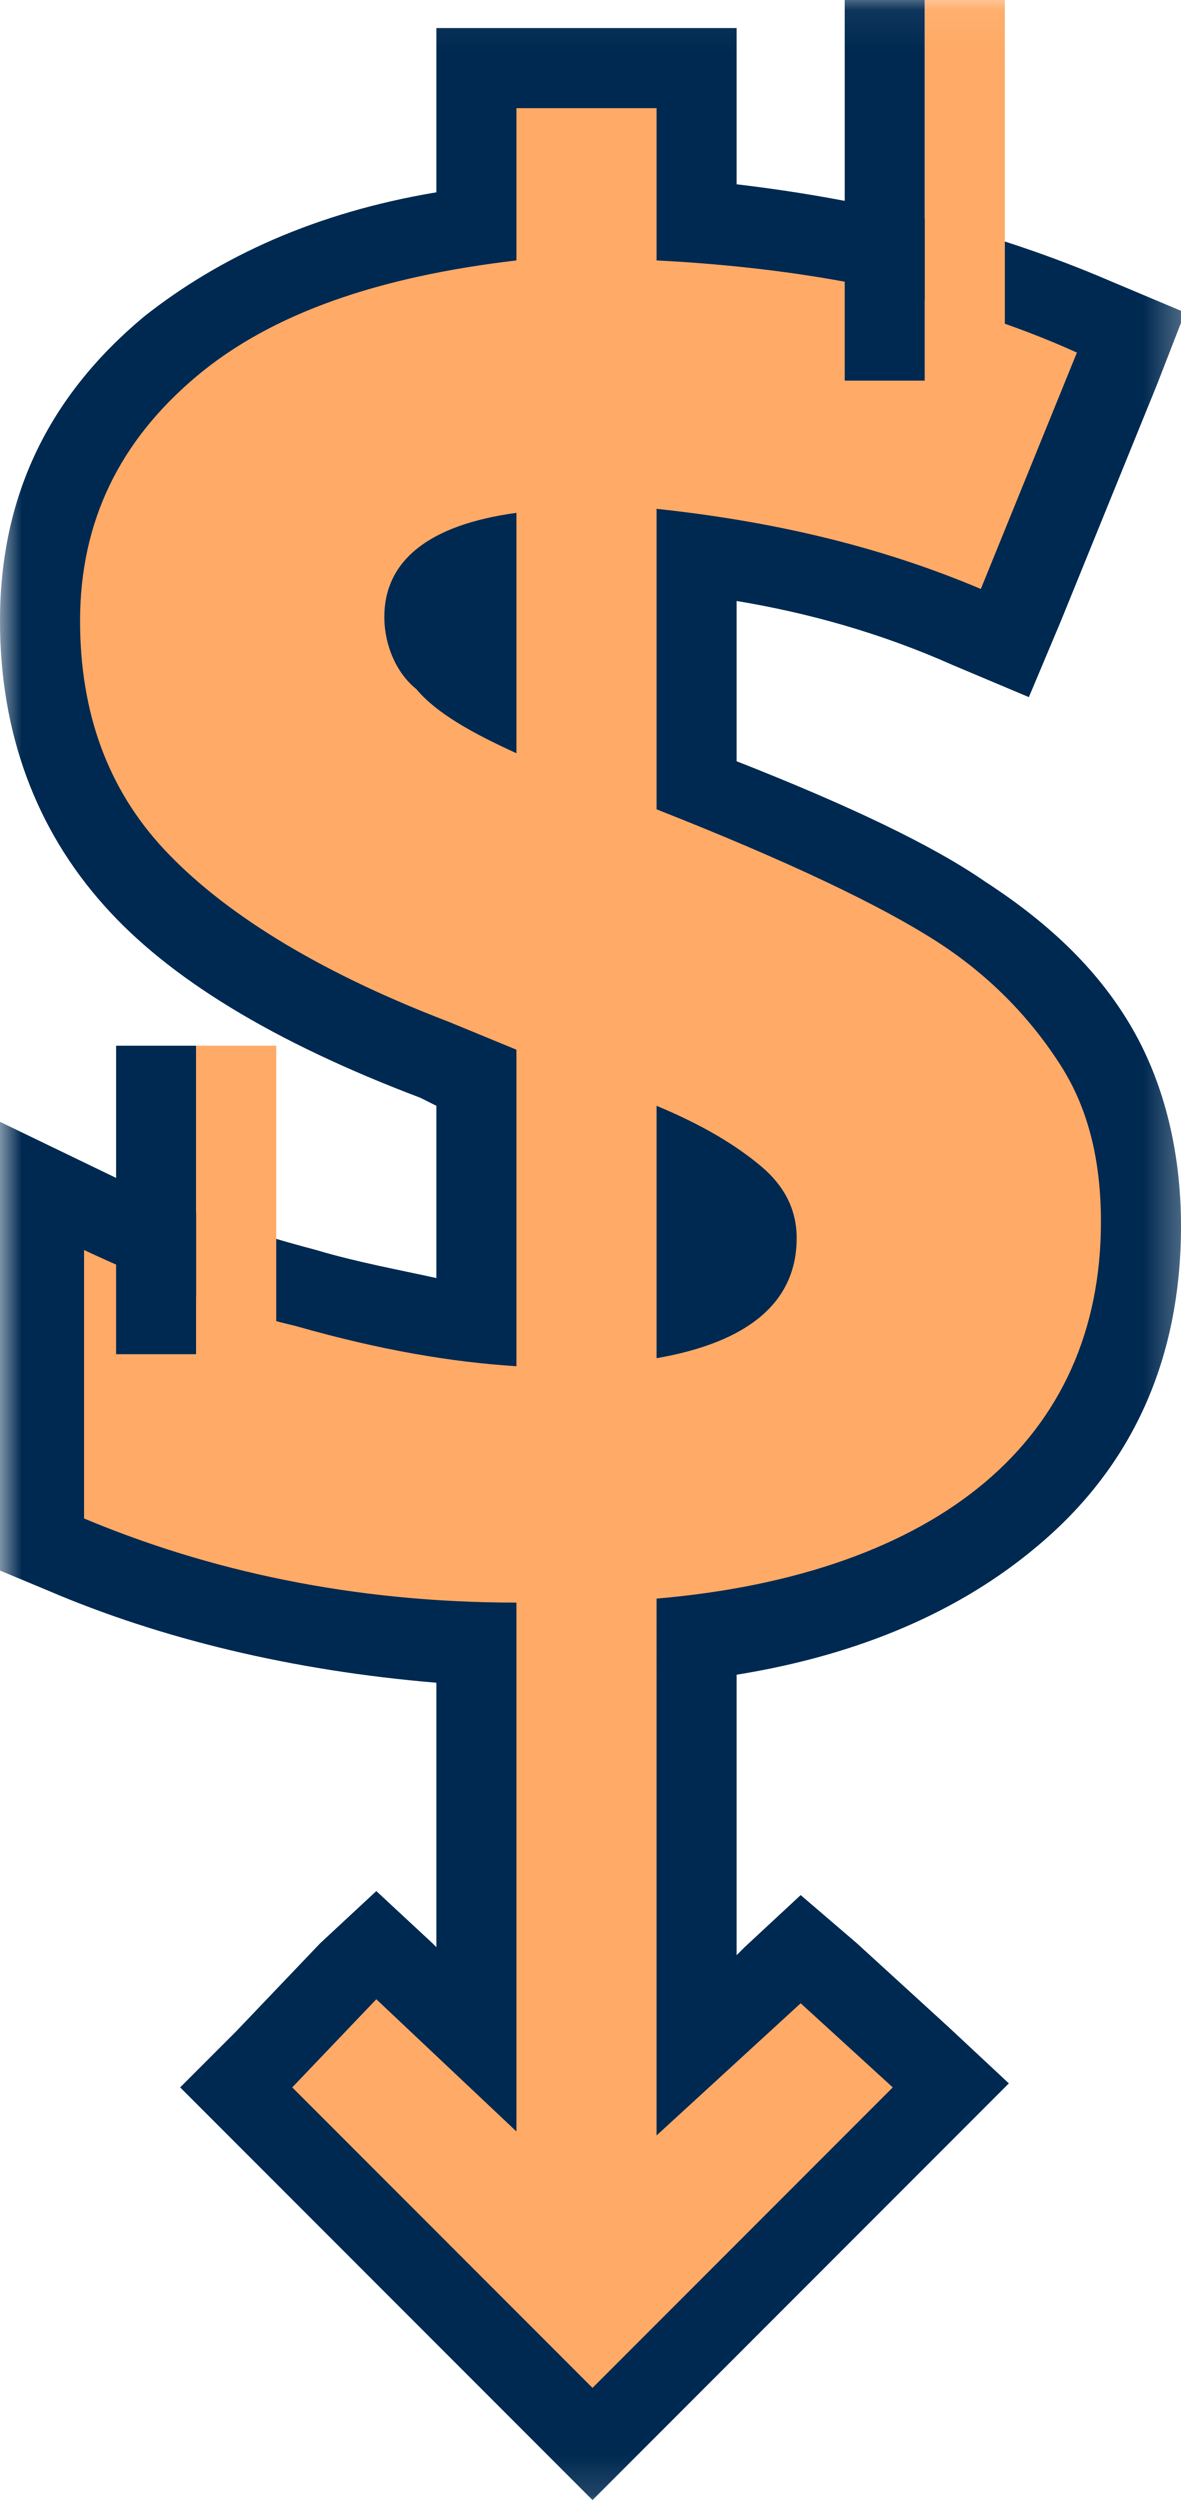 <svg xmlns="http://www.w3.org/2000/svg" xmlns:xlink="http://www.w3.org/1999/xlink" width="29.5" height="62.4" viewBox="0 0 29.5 62.4">
  <defs>
    <rect id="rect-1" width="29.5" height="62.4" x="0" y="0"/>
    <mask id="mask-2" maskContentUnits="userSpaceOnUse" maskUnits="userSpaceOnUse">
      <rect width="29.5" height="62.4" x="0" y="0" fill="black"/>
      <use fill="white" xlink:href="#rect-1"/>
    </mask>
  </defs>
  <g>
    <use fill="none" xlink:href="#rect-1"/>
    <g mask="url(#mask-2)">
      <g>
        <path fill="rgb(255,170,102)" fill-rule="evenodd" d="M5.8 52.1l3.5-3.6 2.5 2.4V41C8 40.8 4.5 40.1 1.5 38.8L.9 38.5v-9l1.4.7C3.7 30.9 5.4 31.5 7.4 32.1 9 32.5 10.4 32.8 11.7 33v-6.1L10.6 26.5c-3.5-1.4-6-2.9-7.5-4.6C1.8 20.2 1 18 1 15.5c0-2.8 1.1-5.1 3.2-6.8 1.9-1.6 4.5-2.6 7.7-3v-4h5.5V5.5C21 5.8 24.3 6.5 27.3 7.9l.9.4L25.1 16l-.9-.4c-2.2-.9-4.5-1.5-6.7-1.8V19.5c3.1 1.2 5.2 2.2 6.6 3.2 1.5 1 2.7 2.2 3.4 3.4.7 1.3 1.1 2.8 1.1 4.4 0 3-1.1 5.4-3.3 7.3-1.9 1.6-4.5 2.6-7.8 3.1V51.1l2.6-2.4 3.7 3.4L14.7 61l-8.9-8.9zM10.6 15.5c0-.3 0-1 1.3-1.4v3.1c-.4-.3-.6-.5-.8-.6-.4-.3-.5-.6-.5-1.1zm8.3 15.4c0-.4-.2-.7-.5-1C18.2 29.7 17.8 29.5 17.5 29.3v3.265c1.4-.506 1.4-1.372 1.4-1.665z"/>
        <path fill="rgb(0,41,81)" fill-rule="evenodd" d="M10.9.7h7.5V4.6C21.8 5 24.9 5.8 27.7 7l1.9.8-.7 1.8L26.5 15.5l-.8 1.9-1.9-.8C22 15.8 20.2 15.3 18.4 15v4c2.8 1.1 4.9 2.1 6.2 3 1.7 1.1 2.9 2.3 3.7 3.7C29.1 27.1 29.5 28.8 29.5 30.6c0 3.3-1.2 6-3.6 8C24 40.2 21.5 41.3 18.4 41.8v7l.2-.2L20 47.3 21.4 48.5l2.3 2.1L25.2 52l-9 9-1.4 1.4L13.4 61 4.5 52.1l1.4-1.4L8 48.5l1.4-1.3L10.8 48.5l.1.1V42C7.3 41.7 4 40.9 1.2 39.7L0 39.2V28l2.9 1.4c1.4.7 3.1 1.3 5 1.8 1 .3 2.1.5 3 .7V27.6L10.5 27.4c-3.7-1.4-6.3-3-7.9-4.8C.9 20.7 0 18.3 0 15.5c0-3.1 1.2-5.6 3.6-7.6C5.5 6.4 7.9 5.3 10.9 4.8V.7zm5.5 5.8V2.7h-3.5V6.5c-3.4.4-6.1 1.3-8 2.9C3 11 2 13 2 15.5c0 2.3.7 4.2 2.1 5.7 1.4 1.5 3.7 3 7.1 4.3l1.7.7v7.9c-1.6-.1-3.4-.4-5.5-1-2.1-.5-3.8-1.2-5.3-1.9v6.7C5.2 39.2 8.8 40 12.9 40v13.2l-3.5-3.3L7.3 52.1l7.5 7.5 7.5-7.5L20 50l-3.6 3.3V39.9c3.5-.3 6.3-1.3 8.2-2.9C26.5 35.4 27.5 33.2 27.5 30.5c0-1.5-.3-2.8-1-3.9C25.8 25.5 24.8 24.4 23.4 23.5c-1.4-.9-3.7-2-7-3.3v-7.5c2.8.3 5.5.9 8.1 2l2.4-5.9C23.8 7.4 20.3 6.7 16.4 6.5zm-3.5 6.3v6c-1.1-.5-2-1-2.5-1.6-.5-.4-.8-1.1-.8-1.8 0-1.4 1.1-2.3 3.3-2.6zM16.4 33.9c2.3-.4 3.5-1.4 3.5-3 0-.7-.3-1.3-.9-1.8-.6-.5-1.4-1-2.6-1.5v6.3z"/>
      </g>
      <rect width="2" height="9.5" x="21.1" y="0" fill="rgb(0,41,81)" rx="0" ry="0"/>
      <rect width="2" height="9.5" x="23.1" y="0" fill="rgb(255,170,102)" rx="0" ry="0"/>
      <rect width="2" height="7.7" x="2.9" y="26.1" fill="rgb(0,41,81)" rx="0" ry="0"/>
      <rect width="2" height="7.7" x="4.9" y="26.1" fill="rgb(255,170,102)" rx="0" ry="0"/>
    </g>
  </g>
</svg>
